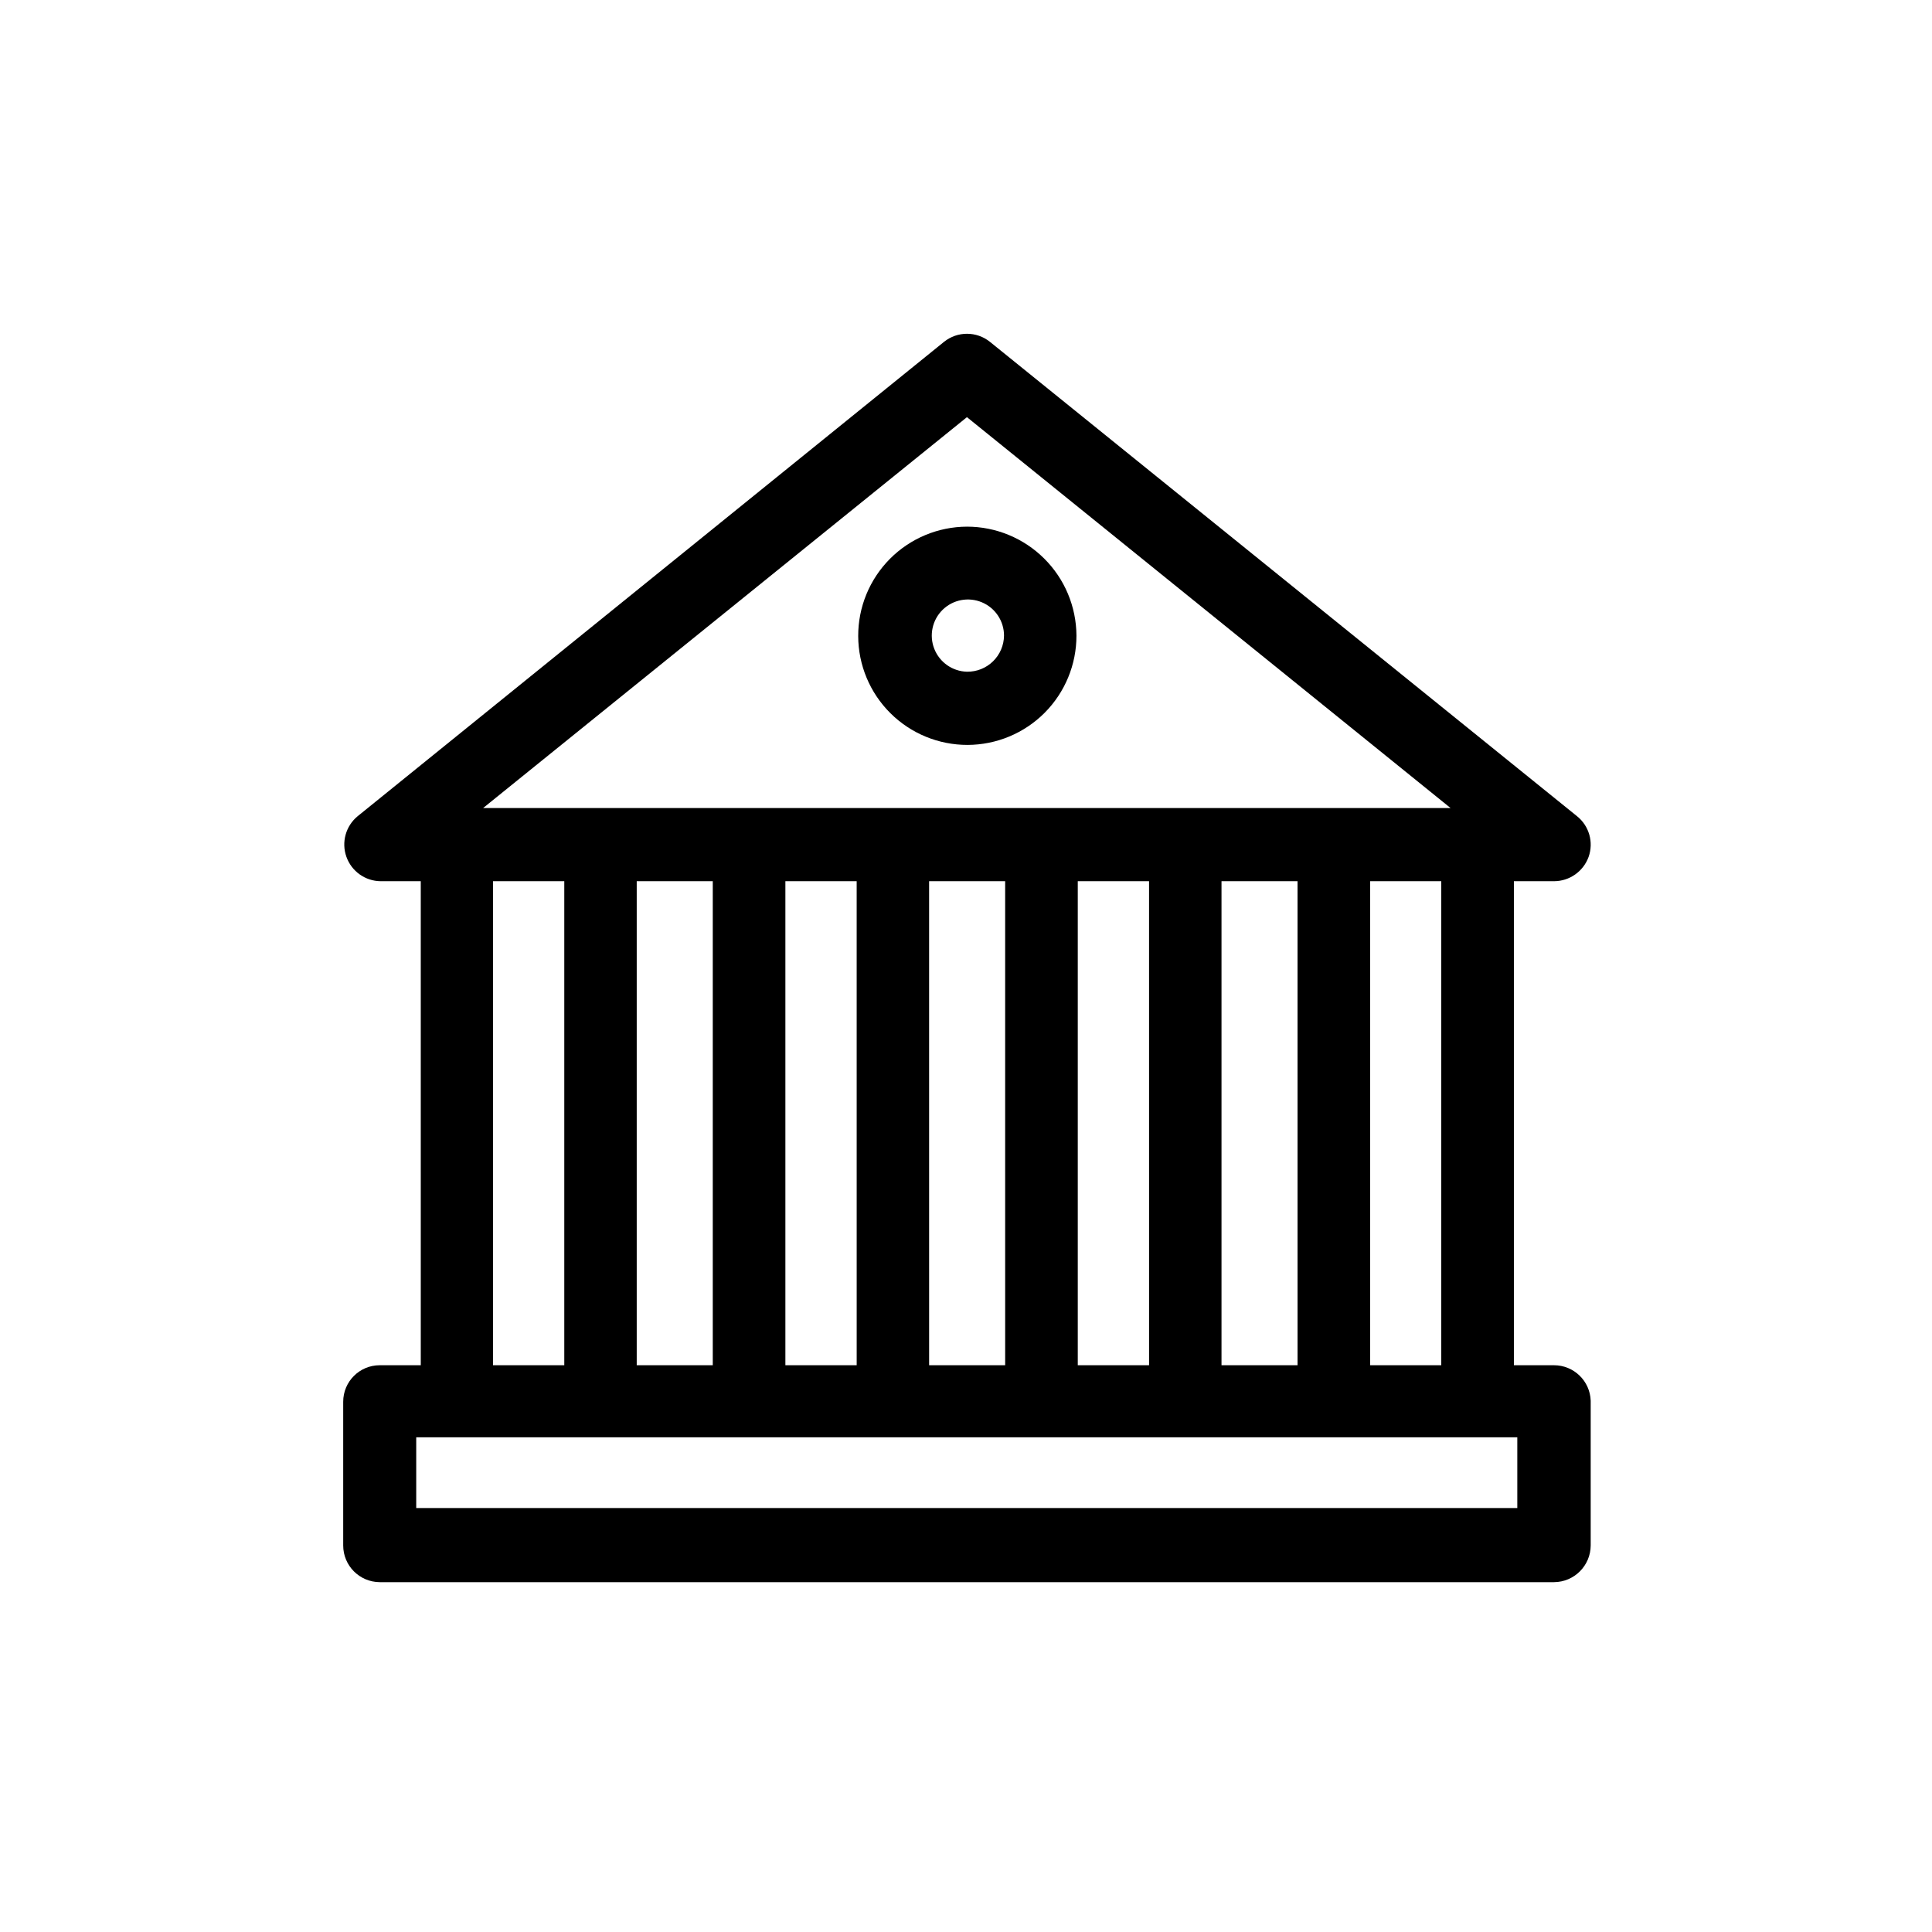 <?xml version="1.0" encoding="UTF-8"?>
<!-- The Best Svg Icon site in the world: iconSvg.co, Visit us! https://iconsvg.co -->
<svg fill="#000000" width="800px" height="800px" version="1.1" viewBox="144 144 512 512" xmlns="http://www.w3.org/2000/svg">
 <g>
  <path d="m400.25 283.57c-7.668 0.027-15.008 3.098-20.414 8.535-5.402 5.441-8.426 12.801-8.402 20.469 0.02 7.668 3.086 15.012 8.523 20.418 5.434 5.406 12.793 8.434 20.461 8.418 7.668-0.02 15.012-3.082 20.422-8.512 5.41-5.434 8.441-12.793 8.43-20.457-0.039-7.672-3.113-15.016-8.551-20.422-5.441-5.41-12.797-8.449-20.469-8.449zm0 38.441c-3.848-0.102-7.258-2.496-8.66-6.078-1.402-3.586-0.523-7.66 2.231-10.348 2.758-2.684 6.856-3.457 10.402-1.961 3.543 1.492 5.852 4.969 5.852 8.816-0.027 2.574-1.078 5.031-2.922 6.828s-4.328 2.785-6.902 2.742z"/>
  <path d="m555.83 505.8h-10.633v-128.27h10.633c4.106-0.008 7.769-2.586 9.168-6.449 1.375-3.879 0.141-8.207-3.074-10.781l-155.57-125.7c-3.559-2.863-8.633-2.863-12.191 0l-155.38 125.7c-3.16 2.602-4.352 6.898-2.988 10.75 1.363 3.856 4.992 6.445 9.082 6.481h10.629l0.004 128.27h-10.883c-5.344 0-9.676 4.332-9.676 9.676v38.09-0.004c0 5.352 4.324 9.695 9.676 9.723h311.2c5.356-0.027 9.695-4.363 9.723-9.723v-38.34c-0.164-5.25-4.469-9.422-9.723-9.422zm-155.58-251.25 128.17 103.59h-256.39zm125.7 122.98v128.27h-18.84v-128.27zm-38.09 0 0.004 128.27h-20.152v-128.27zm-39.348 0 0.004 128.27h-18.895v-128.27zm-38.137 0 0.004 128.27h-20.152l-0.004-128.27zm-39.348 0 0.004 128.27h-18.895v-128.27zm-38.137 0v128.27h-20.152v-128.27zm-39.348 0v128.27h-18.891v-128.27zm252.56 166.11h-291.8v-18.738h291.8z"/>
 </g>
</svg>